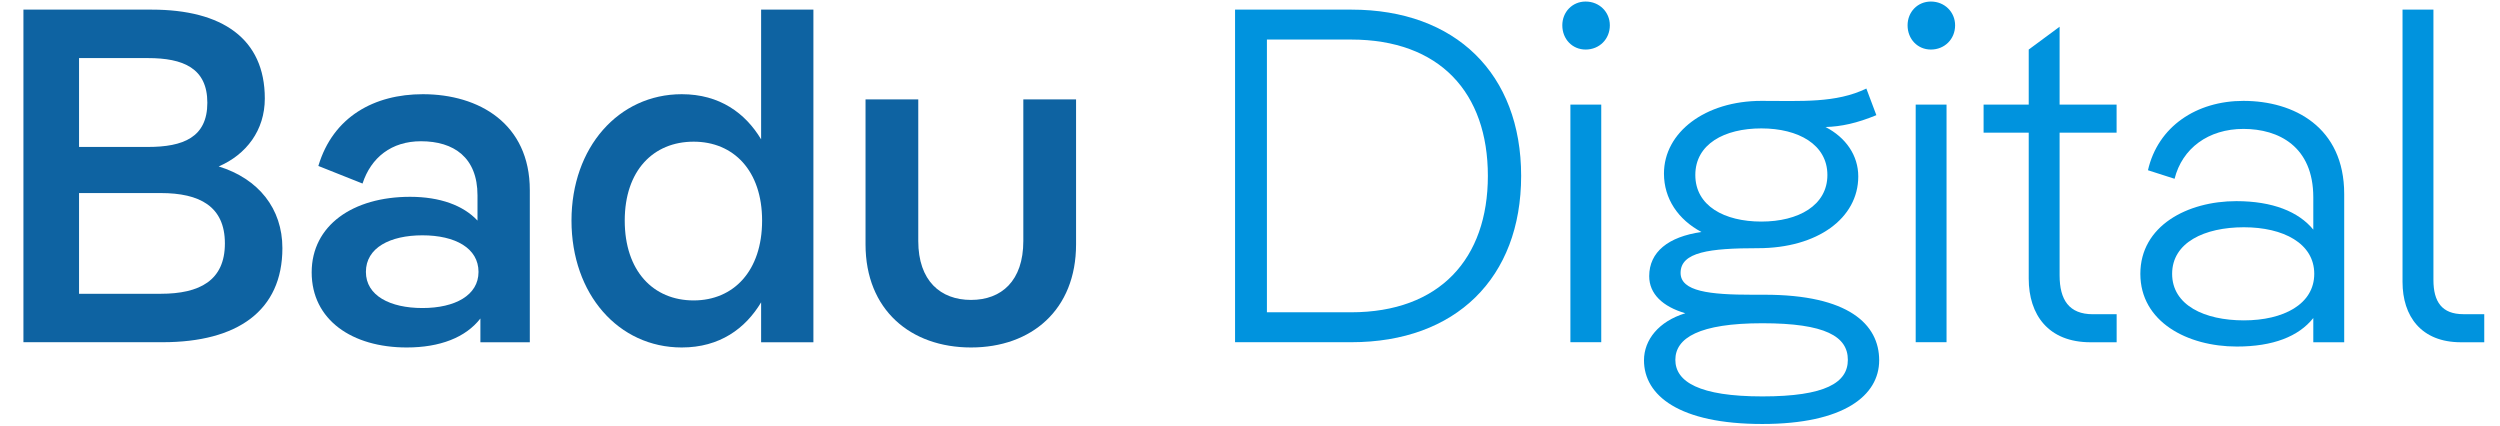 <svg width="94" height="16" viewBox="0 0 94 16" fill="none" xmlns="http://www.w3.org/2000/svg">
<path d="M10.618 9.33C10.618 11.689 8.921 12.867 6.117 12.867H0.881V0.362H5.705C8.35 0.362 9.957 1.451 9.957 3.703C9.957 4.9 9.261 5.811 8.223 6.258C9.726 6.722 10.618 7.847 10.618 9.33ZM2.972 2.184V5.525H5.562C6.885 5.525 7.796 5.168 7.796 3.863C7.796 2.559 6.885 2.184 5.562 2.184H2.972ZM2.972 7.259V11.046H6.044C7.51 11.046 8.456 10.546 8.456 9.153C8.456 7.76 7.51 7.259 6.044 7.259H2.972Z" fill="#0E63A2"/>
<path d="M19.921 7.151V12.869H18.063V11.975C17.509 12.69 16.543 13.065 15.293 13.065C13.238 13.065 11.719 12.028 11.719 10.241C11.719 8.472 13.273 7.4 15.418 7.4C16.543 7.4 17.419 7.722 17.954 8.294V7.347C17.954 5.917 17.061 5.311 15.828 5.311C14.721 5.311 13.953 5.919 13.631 6.901L11.97 6.24C12.524 4.382 14.08 3.542 15.9 3.542C18.01 3.542 19.921 4.649 19.921 7.151ZM17.992 10.224C17.992 9.33 17.117 8.848 15.884 8.848C14.669 8.848 13.758 9.313 13.758 10.224C13.758 11.117 14.668 11.582 15.884 11.582C17.117 11.582 17.992 11.099 17.992 10.224Z" fill="#0E63A2"/>
<path d="M28.618 0.362H30.584V12.869H28.618V11.368C28.029 12.351 27.064 13.065 25.634 13.065C23.258 13.065 21.488 11.064 21.488 8.294C21.488 5.543 23.258 3.542 25.634 3.542C27.063 3.542 28.029 4.257 28.618 5.239V0.362ZM28.655 8.294C28.655 6.418 27.583 5.327 26.081 5.327C24.562 5.327 23.49 6.417 23.49 8.294C23.49 10.188 24.562 11.296 26.081 11.296C27.582 11.296 28.655 10.188 28.655 8.294Z" fill="#0E63A2"/>
<path d="M32.544 9.187V3.738H34.527V9.062C34.527 10.563 35.367 11.277 36.511 11.277C37.655 11.277 38.477 10.562 38.477 9.062V3.738H40.46V9.187C40.46 11.652 38.78 13.065 36.511 13.065C34.242 13.065 32.544 11.654 32.544 9.187Z" fill="#0E63A2"/>
<path d="M46.438 12.869V0.362H50.816C54.729 0.362 57.195 2.774 57.195 6.614C57.195 10.455 54.73 12.867 50.816 12.867H46.438V12.869ZM47.636 1.487V11.742H50.798C54.139 11.742 55.944 9.722 55.944 6.614C55.944 3.487 54.139 1.487 50.798 1.487H47.636Z" fill="#0093DE"/>
<path d="M58.743 0.952C58.743 0.452 59.118 0.058 59.619 0.058C60.137 0.058 60.53 0.452 60.53 0.952C60.53 1.471 60.137 1.863 59.619 1.863C59.118 1.863 58.743 1.469 58.743 0.952ZM59.047 3.934H60.207V12.867H59.047V3.934Z" fill="#0093DE"/>
<path d="M61.814 13.547C61.814 12.779 62.368 12.082 63.368 11.778C62.51 11.527 62.01 11.045 62.01 10.385C62.01 9.474 62.725 8.903 63.975 8.723C63.1 8.259 62.565 7.473 62.565 6.526C62.565 4.973 64.118 3.793 66.227 3.793C67.728 3.793 69.031 3.883 70.175 3.329L70.551 4.33C69.818 4.633 69.228 4.759 68.639 4.776C69.407 5.17 69.871 5.848 69.871 6.634C69.871 8.206 68.335 9.332 66.101 9.332C64.279 9.332 63.19 9.475 63.19 10.261C63.19 10.957 64.279 11.082 65.888 11.082H66.352C69.497 11.082 70.657 12.189 70.657 13.547C70.657 14.87 69.335 15.942 66.262 15.942C63.136 15.942 61.814 14.87 61.814 13.547ZM69.479 13.53C69.479 12.654 68.64 12.154 66.264 12.154C63.887 12.154 62.993 12.708 62.993 13.53C62.993 14.351 63.887 14.905 66.264 14.905C68.64 14.905 69.479 14.386 69.479 13.53ZM68.71 6.58C68.71 5.435 67.62 4.828 66.227 4.828C64.834 4.828 63.744 5.418 63.744 6.58C63.744 7.741 64.834 8.331 66.227 8.331C67.621 8.331 68.71 7.724 68.71 6.58Z" fill="#0093DE"/>
<path d="M71.725 0.952C71.725 0.452 72.099 0.058 72.601 0.058C73.118 0.058 73.512 0.452 73.512 0.952C73.512 1.471 73.118 1.863 72.601 1.863C72.101 1.863 71.725 1.469 71.725 0.952ZM72.03 3.934H73.19V12.867H72.03V3.934Z" fill="#0093DE"/>
<path d="M76.28 4.989H74.583V3.934H76.28V1.863L77.441 1.005V3.934H79.584V4.989H77.441V10.349C77.441 11.278 77.797 11.815 78.692 11.815H79.586V12.869H78.604C77.013 12.869 76.28 11.832 76.28 10.475V4.989Z" fill="#0093DE"/>
<path d="M88.142 7.294V12.869H86.98V11.958C86.426 12.655 85.462 13.03 84.104 13.03C82.246 13.03 80.477 12.101 80.477 10.296C80.477 8.491 82.246 7.563 84.086 7.563C85.444 7.563 86.426 7.956 86.98 8.634V7.42C86.98 5.507 85.677 4.847 84.354 4.847C83.032 4.847 82.05 5.58 81.764 6.722L80.763 6.401C81.139 4.757 82.585 3.793 84.354 3.793C86.247 3.793 88.142 4.775 88.142 7.294ZM87.016 10.296C87.016 9.152 85.855 8.545 84.371 8.545C82.889 8.545 81.672 9.117 81.672 10.296C81.672 11.476 82.887 12.046 84.371 12.046C85.855 12.046 87.016 11.439 87.016 10.296Z" fill="#0093DE"/>
<path d="M93.408 11.815V12.869H92.532C91.032 12.869 90.335 11.887 90.335 10.6V0.362H91.497V10.527C91.497 11.349 91.818 11.813 92.622 11.813H93.408V11.815Z" fill="#0093DE"/>
</svg>

